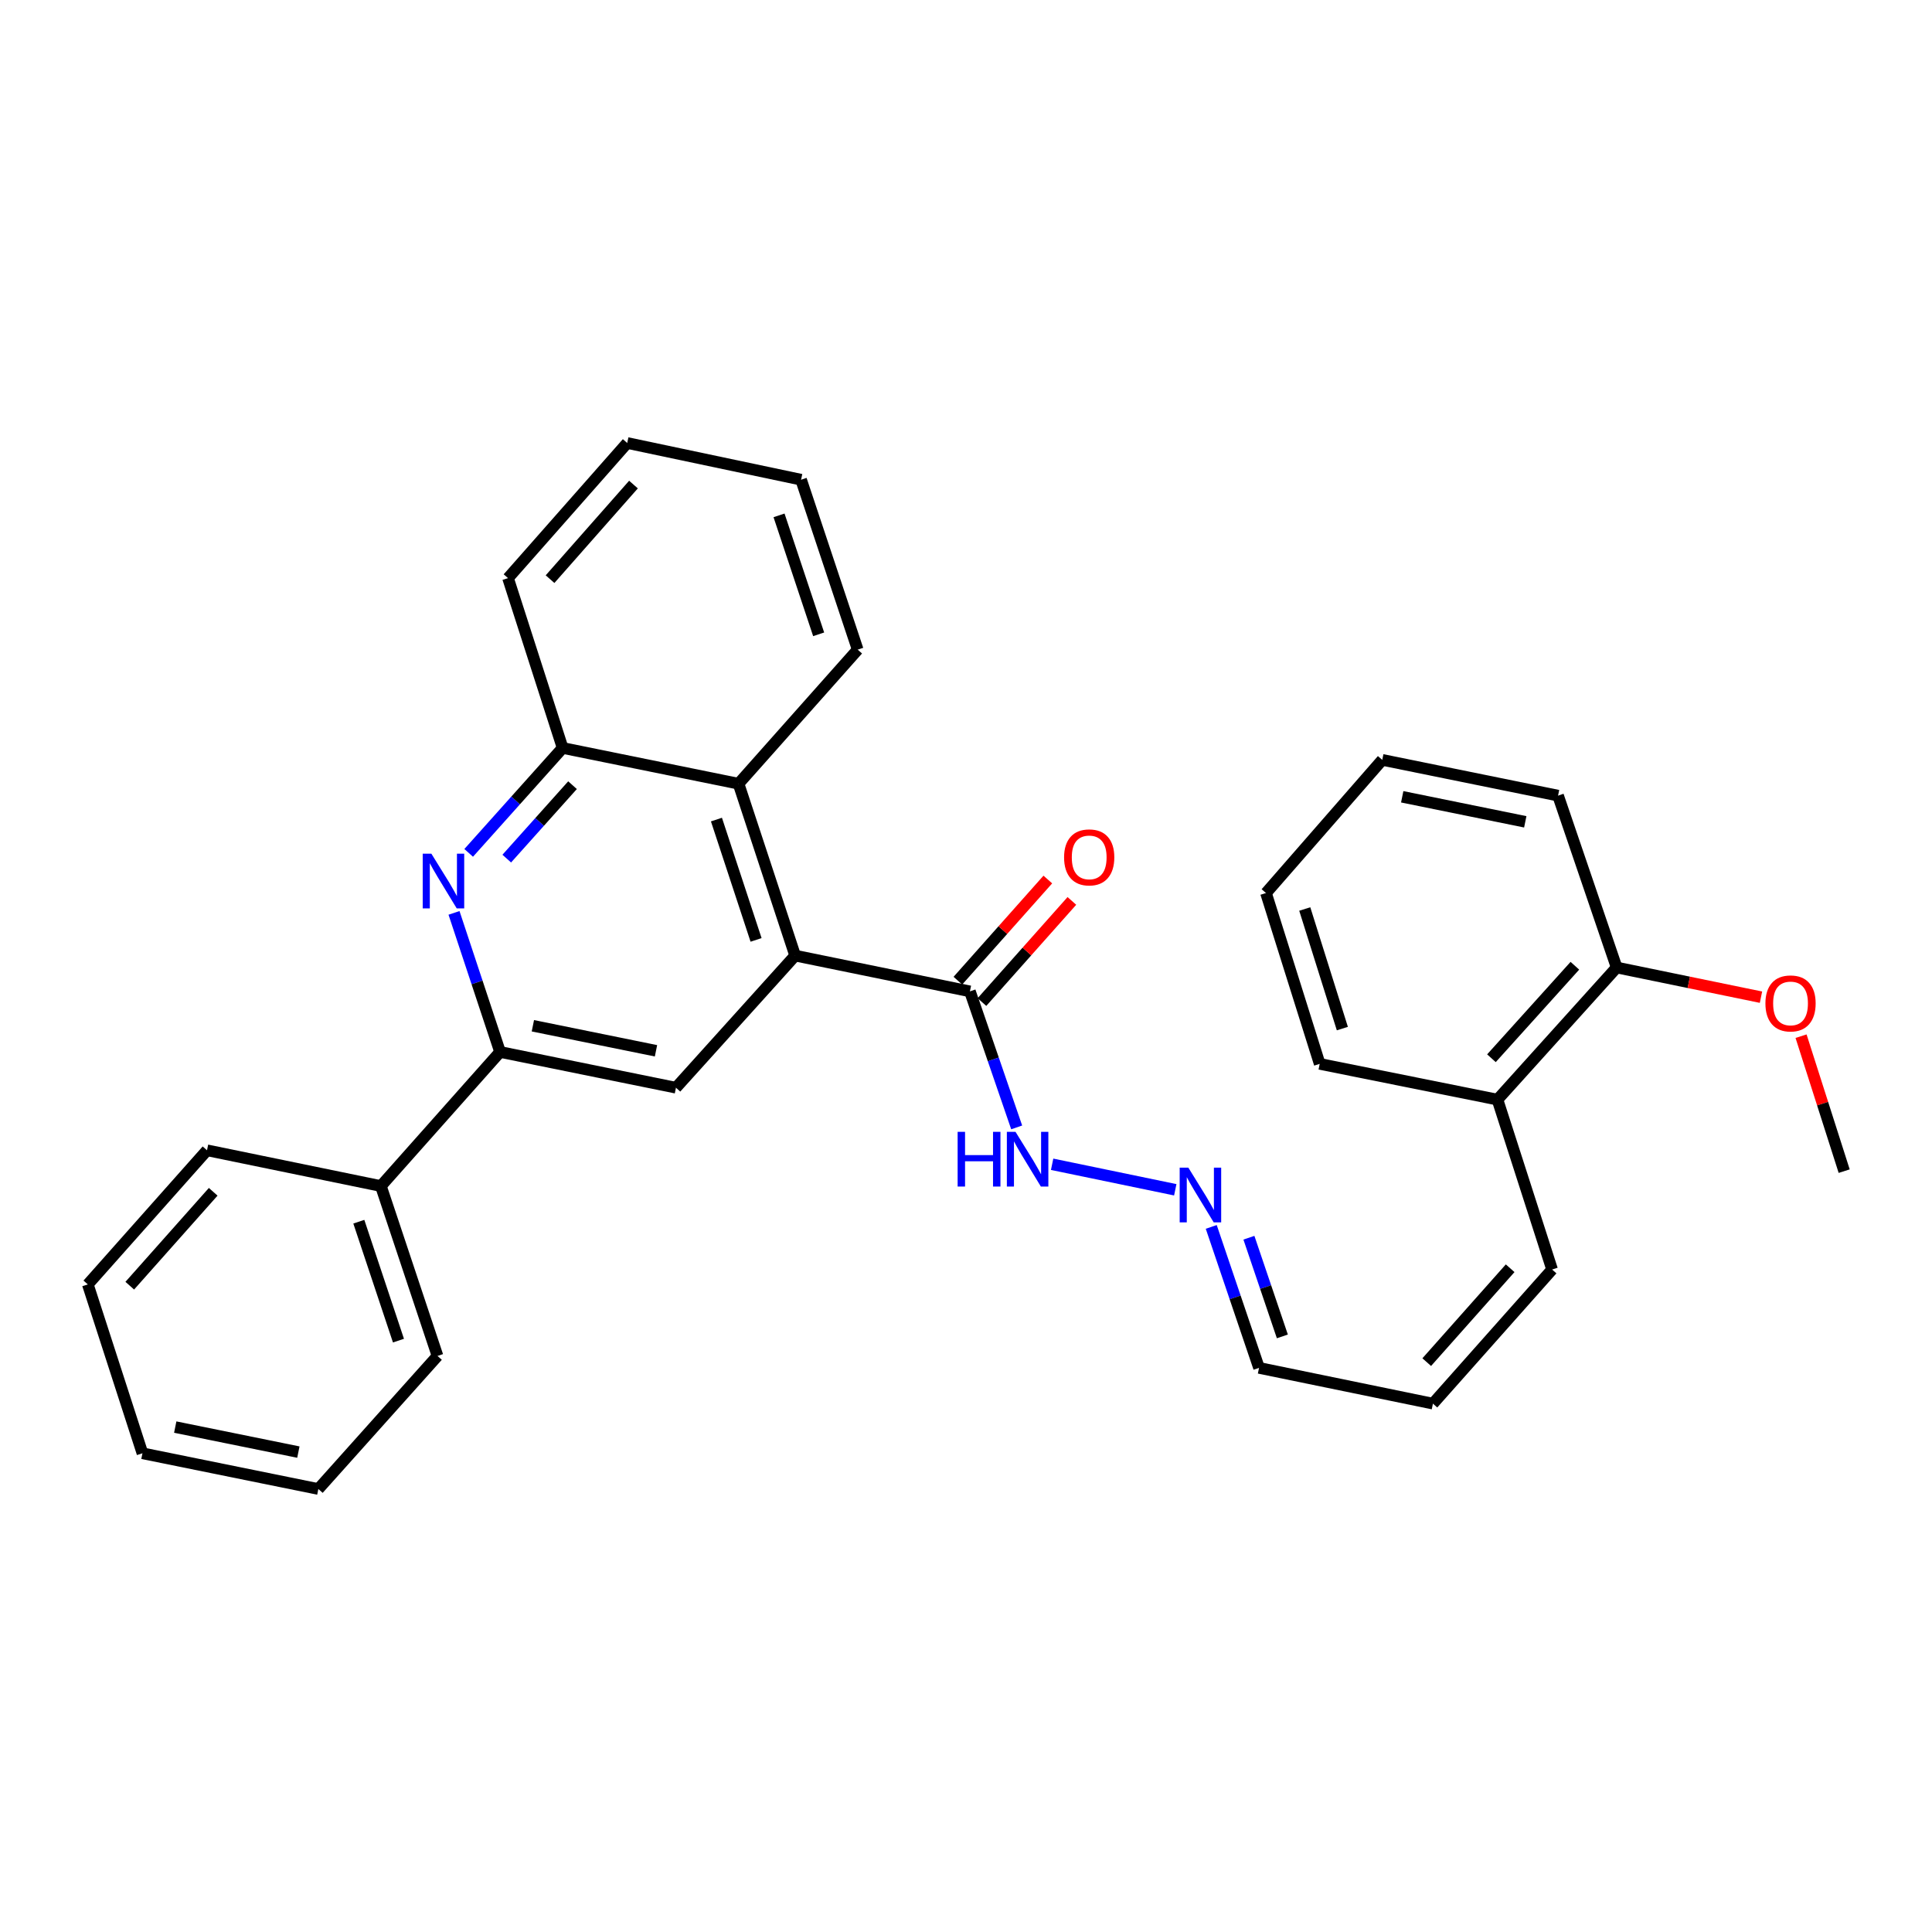 <?xml version='1.0' encoding='iso-8859-1'?>
<svg version='1.1' baseProfile='full'
              xmlns='http://www.w3.org/2000/svg'
                      xmlns:rdkit='http://www.rdkit.org/xml'
                      xmlns:xlink='http://www.w3.org/1999/xlink'
                  xml:space='preserve'
width='1000px' height='1000px' viewBox='0 0 1000 1000'>
<!-- END OF HEADER -->
<rect style='opacity:1.0;fill:#FFFFFF;stroke:none' width='1000' height='1000' x='0' y='0'> </rect>
<path class='bond-2' d='M 411.567,494.62 L 349.874,562.999' style='fill:none;fill-rule:evenodd;stroke:#000000;stroke-width:6px;stroke-linecap:butt;stroke-linejoin:miter;stroke-opacity:1' />
<path class='bond-3' d='M 411.567,494.62 L 502.028,513.129' style='fill:none;fill-rule:evenodd;stroke:#000000;stroke-width:6px;stroke-linecap:butt;stroke-linejoin:miter;stroke-opacity:1' />
<path class='bond-4' d='M 411.567,494.62 L 382.262,405.65' style='fill:none;fill-rule:evenodd;stroke:#000000;stroke-width:6px;stroke-linecap:butt;stroke-linejoin:miter;stroke-opacity:1' />
<path class='bond-4' d='M 391.341,486.489 L 370.828,424.21' style='fill:none;fill-rule:evenodd;stroke:#000000;stroke-width:6px;stroke-linecap:butt;stroke-linejoin:miter;stroke-opacity:1' />
<path class='bond-0' d='M 242.585,441.446 L 266.901,414.294' style='fill:none;fill-rule:evenodd;stroke:#0000FF;stroke-width:6px;stroke-linecap:butt;stroke-linejoin:miter;stroke-opacity:1' />
<path class='bond-0' d='M 266.901,414.294 L 291.218,387.141' style='fill:none;fill-rule:evenodd;stroke:#000000;stroke-width:6px;stroke-linecap:butt;stroke-linejoin:miter;stroke-opacity:1' />
<path class='bond-0' d='M 262.296,444.419 L 279.317,425.412' style='fill:none;fill-rule:evenodd;stroke:#0000FF;stroke-width:6px;stroke-linecap:butt;stroke-linejoin:miter;stroke-opacity:1' />
<path class='bond-0' d='M 279.317,425.412 L 296.338,406.406' style='fill:none;fill-rule:evenodd;stroke:#000000;stroke-width:6px;stroke-linecap:butt;stroke-linejoin:miter;stroke-opacity:1' />
<path class='bond-30' d='M 234.996,472.509 L 246.917,508.5' style='fill:none;fill-rule:evenodd;stroke:#0000FF;stroke-width:6px;stroke-linecap:butt;stroke-linejoin:miter;stroke-opacity:1' />
<path class='bond-30' d='M 246.917,508.5 L 258.839,544.49' style='fill:none;fill-rule:evenodd;stroke:#000000;stroke-width:6px;stroke-linecap:butt;stroke-linejoin:miter;stroke-opacity:1' />
<path class='bond-1' d='M 258.839,544.49 L 349.874,562.999' style='fill:none;fill-rule:evenodd;stroke:#000000;stroke-width:6px;stroke-linecap:butt;stroke-linejoin:miter;stroke-opacity:1' />
<path class='bond-1' d='M 275.815,530.934 L 339.539,543.89' style='fill:none;fill-rule:evenodd;stroke:#000000;stroke-width:6px;stroke-linecap:butt;stroke-linejoin:miter;stroke-opacity:1' />
<path class='bond-9' d='M 258.839,544.49 L 197.146,613.896' style='fill:none;fill-rule:evenodd;stroke:#000000;stroke-width:6px;stroke-linecap:butt;stroke-linejoin:miter;stroke-opacity:1' />
<path class='bond-7' d='M 502.028,513.129 L 514.13,548.335' style='fill:none;fill-rule:evenodd;stroke:#000000;stroke-width:6px;stroke-linecap:butt;stroke-linejoin:miter;stroke-opacity:1' />
<path class='bond-7' d='M 514.13,548.335 L 526.231,583.541' style='fill:none;fill-rule:evenodd;stroke:#0000FF;stroke-width:6px;stroke-linecap:butt;stroke-linejoin:miter;stroke-opacity:1' />
<path class='bond-8' d='M 508.255,518.667 L 531.53,492.491' style='fill:none;fill-rule:evenodd;stroke:#000000;stroke-width:6px;stroke-linecap:butt;stroke-linejoin:miter;stroke-opacity:1' />
<path class='bond-8' d='M 531.53,492.491 L 554.805,466.316' style='fill:none;fill-rule:evenodd;stroke:#FF0000;stroke-width:6px;stroke-linecap:butt;stroke-linejoin:miter;stroke-opacity:1' />
<path class='bond-8' d='M 495.8,507.592 L 519.075,481.417' style='fill:none;fill-rule:evenodd;stroke:#000000;stroke-width:6px;stroke-linecap:butt;stroke-linejoin:miter;stroke-opacity:1' />
<path class='bond-8' d='M 519.075,481.417 L 542.35,455.241' style='fill:none;fill-rule:evenodd;stroke:#FF0000;stroke-width:6px;stroke-linecap:butt;stroke-linejoin:miter;stroke-opacity:1' />
<path class='bond-5' d='M 382.262,405.65 L 291.218,387.141' style='fill:none;fill-rule:evenodd;stroke:#000000;stroke-width:6px;stroke-linecap:butt;stroke-linejoin:miter;stroke-opacity:1' />
<path class='bond-16' d='M 382.262,405.65 L 443.946,336.254' style='fill:none;fill-rule:evenodd;stroke:#000000;stroke-width:6px;stroke-linecap:butt;stroke-linejoin:miter;stroke-opacity:1' />
<path class='bond-17' d='M 291.218,387.141 L 262.95,299.236' style='fill:none;fill-rule:evenodd;stroke:#000000;stroke-width:6px;stroke-linecap:butt;stroke-linejoin:miter;stroke-opacity:1' />
<path class='bond-6' d='M 608.316,615.828 L 544.579,602.626' style='fill:none;fill-rule:evenodd;stroke:#0000FF;stroke-width:6px;stroke-linecap:butt;stroke-linejoin:miter;stroke-opacity:1' />
<path class='bond-14' d='M 626.94,635.047 L 639.306,671.531' style='fill:none;fill-rule:evenodd;stroke:#0000FF;stroke-width:6px;stroke-linecap:butt;stroke-linejoin:miter;stroke-opacity:1' />
<path class='bond-14' d='M 639.306,671.531 L 651.673,708.014' style='fill:none;fill-rule:evenodd;stroke:#000000;stroke-width:6px;stroke-linecap:butt;stroke-linejoin:miter;stroke-opacity:1' />
<path class='bond-14' d='M 646.434,640.642 L 655.091,666.181' style='fill:none;fill-rule:evenodd;stroke:#0000FF;stroke-width:6px;stroke-linecap:butt;stroke-linejoin:miter;stroke-opacity:1' />
<path class='bond-14' d='M 655.091,666.181 L 663.747,691.719' style='fill:none;fill-rule:evenodd;stroke:#000000;stroke-width:6px;stroke-linecap:butt;stroke-linejoin:miter;stroke-opacity:1' />
<path class='bond-19' d='M 197.146,613.896 L 226.451,701.829' style='fill:none;fill-rule:evenodd;stroke:#000000;stroke-width:6px;stroke-linecap:butt;stroke-linejoin:miter;stroke-opacity:1' />
<path class='bond-19' d='M 185.73,632.355 L 206.243,693.908' style='fill:none;fill-rule:evenodd;stroke:#000000;stroke-width:6px;stroke-linecap:butt;stroke-linejoin:miter;stroke-opacity:1' />
<path class='bond-20' d='M 197.146,613.896 L 107.148,595.387' style='fill:none;fill-rule:evenodd;stroke:#000000;stroke-width:6px;stroke-linecap:butt;stroke-linejoin:miter;stroke-opacity:1' />
<path class='bond-10' d='M 775.086,569.165 L 803.364,657.098' style='fill:none;fill-rule:evenodd;stroke:#000000;stroke-width:6px;stroke-linecap:butt;stroke-linejoin:miter;stroke-opacity:1' />
<path class='bond-13' d='M 775.086,569.165 L 836.78,500.778' style='fill:none;fill-rule:evenodd;stroke:#000000;stroke-width:6px;stroke-linecap:butt;stroke-linejoin:miter;stroke-opacity:1' />
<path class='bond-13' d='M 771.965,547.743 L 815.151,499.872' style='fill:none;fill-rule:evenodd;stroke:#000000;stroke-width:6px;stroke-linecap:butt;stroke-linejoin:miter;stroke-opacity:1' />
<path class='bond-18' d='M 775.086,569.165 L 683.07,550.656' style='fill:none;fill-rule:evenodd;stroke:#000000;stroke-width:6px;stroke-linecap:butt;stroke-linejoin:miter;stroke-opacity:1' />
<path class='bond-11' d='M 803.364,657.098 L 741.68,726.523' style='fill:none;fill-rule:evenodd;stroke:#000000;stroke-width:6px;stroke-linecap:butt;stroke-linejoin:miter;stroke-opacity:1' />
<path class='bond-11' d='M 781.652,656.442 L 738.473,705.039' style='fill:none;fill-rule:evenodd;stroke:#000000;stroke-width:6px;stroke-linecap:butt;stroke-linejoin:miter;stroke-opacity:1' />
<path class='bond-12' d='M 741.68,726.523 L 651.673,708.014' style='fill:none;fill-rule:evenodd;stroke:#000000;stroke-width:6px;stroke-linecap:butt;stroke-linejoin:miter;stroke-opacity:1' />
<path class='bond-15' d='M 836.78,500.778 L 874.13,508.459' style='fill:none;fill-rule:evenodd;stroke:#000000;stroke-width:6px;stroke-linecap:butt;stroke-linejoin:miter;stroke-opacity:1' />
<path class='bond-15' d='M 874.13,508.459 L 911.481,516.141' style='fill:none;fill-rule:evenodd;stroke:#FF0000;stroke-width:6px;stroke-linecap:butt;stroke-linejoin:miter;stroke-opacity:1' />
<path class='bond-21' d='M 836.78,500.778 L 806.447,411.817' style='fill:none;fill-rule:evenodd;stroke:#000000;stroke-width:6px;stroke-linecap:butt;stroke-linejoin:miter;stroke-opacity:1' />
<path class='bond-22' d='M 932.223,536.327 L 943.384,571.255' style='fill:none;fill-rule:evenodd;stroke:#FF0000;stroke-width:6px;stroke-linecap:butt;stroke-linejoin:miter;stroke-opacity:1' />
<path class='bond-22' d='M 943.384,571.255 L 954.545,606.183' style='fill:none;fill-rule:evenodd;stroke:#000000;stroke-width:6px;stroke-linecap:butt;stroke-linejoin:miter;stroke-opacity:1' />
<path class='bond-23' d='M 443.946,336.254 L 414.641,248.293' style='fill:none;fill-rule:evenodd;stroke:#000000;stroke-width:6px;stroke-linecap:butt;stroke-linejoin:miter;stroke-opacity:1' />
<path class='bond-23' d='M 423.738,328.327 L 403.225,266.755' style='fill:none;fill-rule:evenodd;stroke:#000000;stroke-width:6px;stroke-linecap:butt;stroke-linejoin:miter;stroke-opacity:1' />
<path class='bond-31' d='M 262.95,299.236 L 324.643,229.293' style='fill:none;fill-rule:evenodd;stroke:#000000;stroke-width:6px;stroke-linecap:butt;stroke-linejoin:miter;stroke-opacity:1' />
<path class='bond-31' d='M 284.703,299.769 L 327.888,250.809' style='fill:none;fill-rule:evenodd;stroke:#000000;stroke-width:6px;stroke-linecap:butt;stroke-linejoin:miter;stroke-opacity:1' />
<path class='bond-26' d='M 683.07,550.656 L 655.274,462.232' style='fill:none;fill-rule:evenodd;stroke:#000000;stroke-width:6px;stroke-linecap:butt;stroke-linejoin:miter;stroke-opacity:1' />
<path class='bond-26' d='M 694.8,532.395 L 675.343,470.498' style='fill:none;fill-rule:evenodd;stroke:#000000;stroke-width:6px;stroke-linecap:butt;stroke-linejoin:miter;stroke-opacity:1' />
<path class='bond-25' d='M 226.451,701.829 L 164.776,770.707' style='fill:none;fill-rule:evenodd;stroke:#000000;stroke-width:6px;stroke-linecap:butt;stroke-linejoin:miter;stroke-opacity:1' />
<path class='bond-27' d='M 107.148,595.387 L 45.455,664.811' style='fill:none;fill-rule:evenodd;stroke:#000000;stroke-width:6px;stroke-linecap:butt;stroke-linejoin:miter;stroke-opacity:1' />
<path class='bond-27' d='M 110.352,616.871 L 67.167,665.468' style='fill:none;fill-rule:evenodd;stroke:#000000;stroke-width:6px;stroke-linecap:butt;stroke-linejoin:miter;stroke-opacity:1' />
<path class='bond-33' d='M 806.447,411.817 L 715.458,393.308' style='fill:none;fill-rule:evenodd;stroke:#000000;stroke-width:6px;stroke-linecap:butt;stroke-linejoin:miter;stroke-opacity:1' />
<path class='bond-33' d='M 789.476,425.372 L 725.784,412.416' style='fill:none;fill-rule:evenodd;stroke:#000000;stroke-width:6px;stroke-linecap:butt;stroke-linejoin:miter;stroke-opacity:1' />
<path class='bond-24' d='M 414.641,248.293 L 324.643,229.293' style='fill:none;fill-rule:evenodd;stroke:#000000;stroke-width:6px;stroke-linecap:butt;stroke-linejoin:miter;stroke-opacity:1' />
<path class='bond-32' d='M 164.776,770.707 L 73.732,752.217' style='fill:none;fill-rule:evenodd;stroke:#000000;stroke-width:6px;stroke-linecap:butt;stroke-linejoin:miter;stroke-opacity:1' />
<path class='bond-32' d='M 154.436,751.601 L 90.705,738.657' style='fill:none;fill-rule:evenodd;stroke:#000000;stroke-width:6px;stroke-linecap:butt;stroke-linejoin:miter;stroke-opacity:1' />
<path class='bond-28' d='M 655.274,462.232 L 715.458,393.308' style='fill:none;fill-rule:evenodd;stroke:#000000;stroke-width:6px;stroke-linecap:butt;stroke-linejoin:miter;stroke-opacity:1' />
<path class='bond-29' d='M 45.455,664.811 L 73.732,752.217' style='fill:none;fill-rule:evenodd;stroke:#000000;stroke-width:6px;stroke-linecap:butt;stroke-linejoin:miter;stroke-opacity:1' />
<path  class='atom-1' d='M 223.274 441.859
L 232.554 456.859
Q 233.474 458.339, 234.954 461.019
Q 236.434 463.699, 236.514 463.859
L 236.514 441.859
L 240.274 441.859
L 240.274 470.179
L 236.394 470.179
L 226.434 453.779
Q 225.274 451.859, 224.034 449.659
Q 222.834 447.459, 222.474 446.779
L 222.474 470.179
L 218.794 470.179
L 218.794 441.859
L 223.274 441.859
' fill='#0000FF'/>
<path  class='atom-7' d='M 615.08 604.365
L 624.36 619.365
Q 625.28 620.845, 626.76 623.525
Q 628.24 626.205, 628.32 626.365
L 628.32 604.365
L 632.08 604.365
L 632.08 632.685
L 628.2 632.685
L 618.24 616.285
Q 617.08 614.365, 615.84 612.165
Q 614.64 609.965, 614.28 609.285
L 614.28 632.685
L 610.6 632.685
L 610.6 604.365
L 615.08 604.365
' fill='#0000FF'/>
<path  class='atom-8' d='M 495.668 585.838
L 499.508 585.838
L 499.508 597.878
L 513.988 597.878
L 513.988 585.838
L 517.828 585.838
L 517.828 614.158
L 513.988 614.158
L 513.988 601.078
L 499.508 601.078
L 499.508 614.158
L 495.668 614.158
L 495.668 585.838
' fill='#0000FF'/>
<path  class='atom-8' d='M 525.628 585.838
L 534.908 600.838
Q 535.828 602.318, 537.308 604.998
Q 538.788 607.678, 538.868 607.838
L 538.868 585.838
L 542.628 585.838
L 542.628 614.158
L 538.748 614.158
L 528.788 597.758
Q 527.628 595.838, 526.388 593.638
Q 525.188 591.438, 524.828 590.758
L 524.828 614.158
L 521.148 614.158
L 521.148 585.838
L 525.628 585.838
' fill='#0000FF'/>
<path  class='atom-9' d='M 550.767 443.776
Q 550.767 436.976, 554.127 433.176
Q 557.487 429.376, 563.767 429.376
Q 570.047 429.376, 573.407 433.176
Q 576.767 436.976, 576.767 443.776
Q 576.767 450.656, 573.367 454.576
Q 569.967 458.456, 563.767 458.456
Q 557.527 458.456, 554.127 454.576
Q 550.767 450.696, 550.767 443.776
M 563.767 455.256
Q 568.087 455.256, 570.407 452.376
Q 572.767 449.456, 572.767 443.776
Q 572.767 438.216, 570.407 435.416
Q 568.087 432.576, 563.767 432.576
Q 559.447 432.576, 557.087 435.376
Q 554.767 438.176, 554.767 443.776
Q 554.767 449.496, 557.087 452.376
Q 559.447 455.256, 563.767 455.256
' fill='#FF0000'/>
<path  class='atom-16' d='M 913.778 519.367
Q 913.778 512.567, 917.138 508.767
Q 920.498 504.967, 926.778 504.967
Q 933.058 504.967, 936.418 508.767
Q 939.778 512.567, 939.778 519.367
Q 939.778 526.247, 936.378 530.167
Q 932.978 534.047, 926.778 534.047
Q 920.538 534.047, 917.138 530.167
Q 913.778 526.287, 913.778 519.367
M 926.778 530.847
Q 931.098 530.847, 933.418 527.967
Q 935.778 525.047, 935.778 519.367
Q 935.778 513.807, 933.418 511.007
Q 931.098 508.167, 926.778 508.167
Q 922.458 508.167, 920.098 510.967
Q 917.778 513.767, 917.778 519.367
Q 917.778 525.087, 920.098 527.967
Q 922.458 530.847, 926.778 530.847
' fill='#FF0000'/>
</svg>
